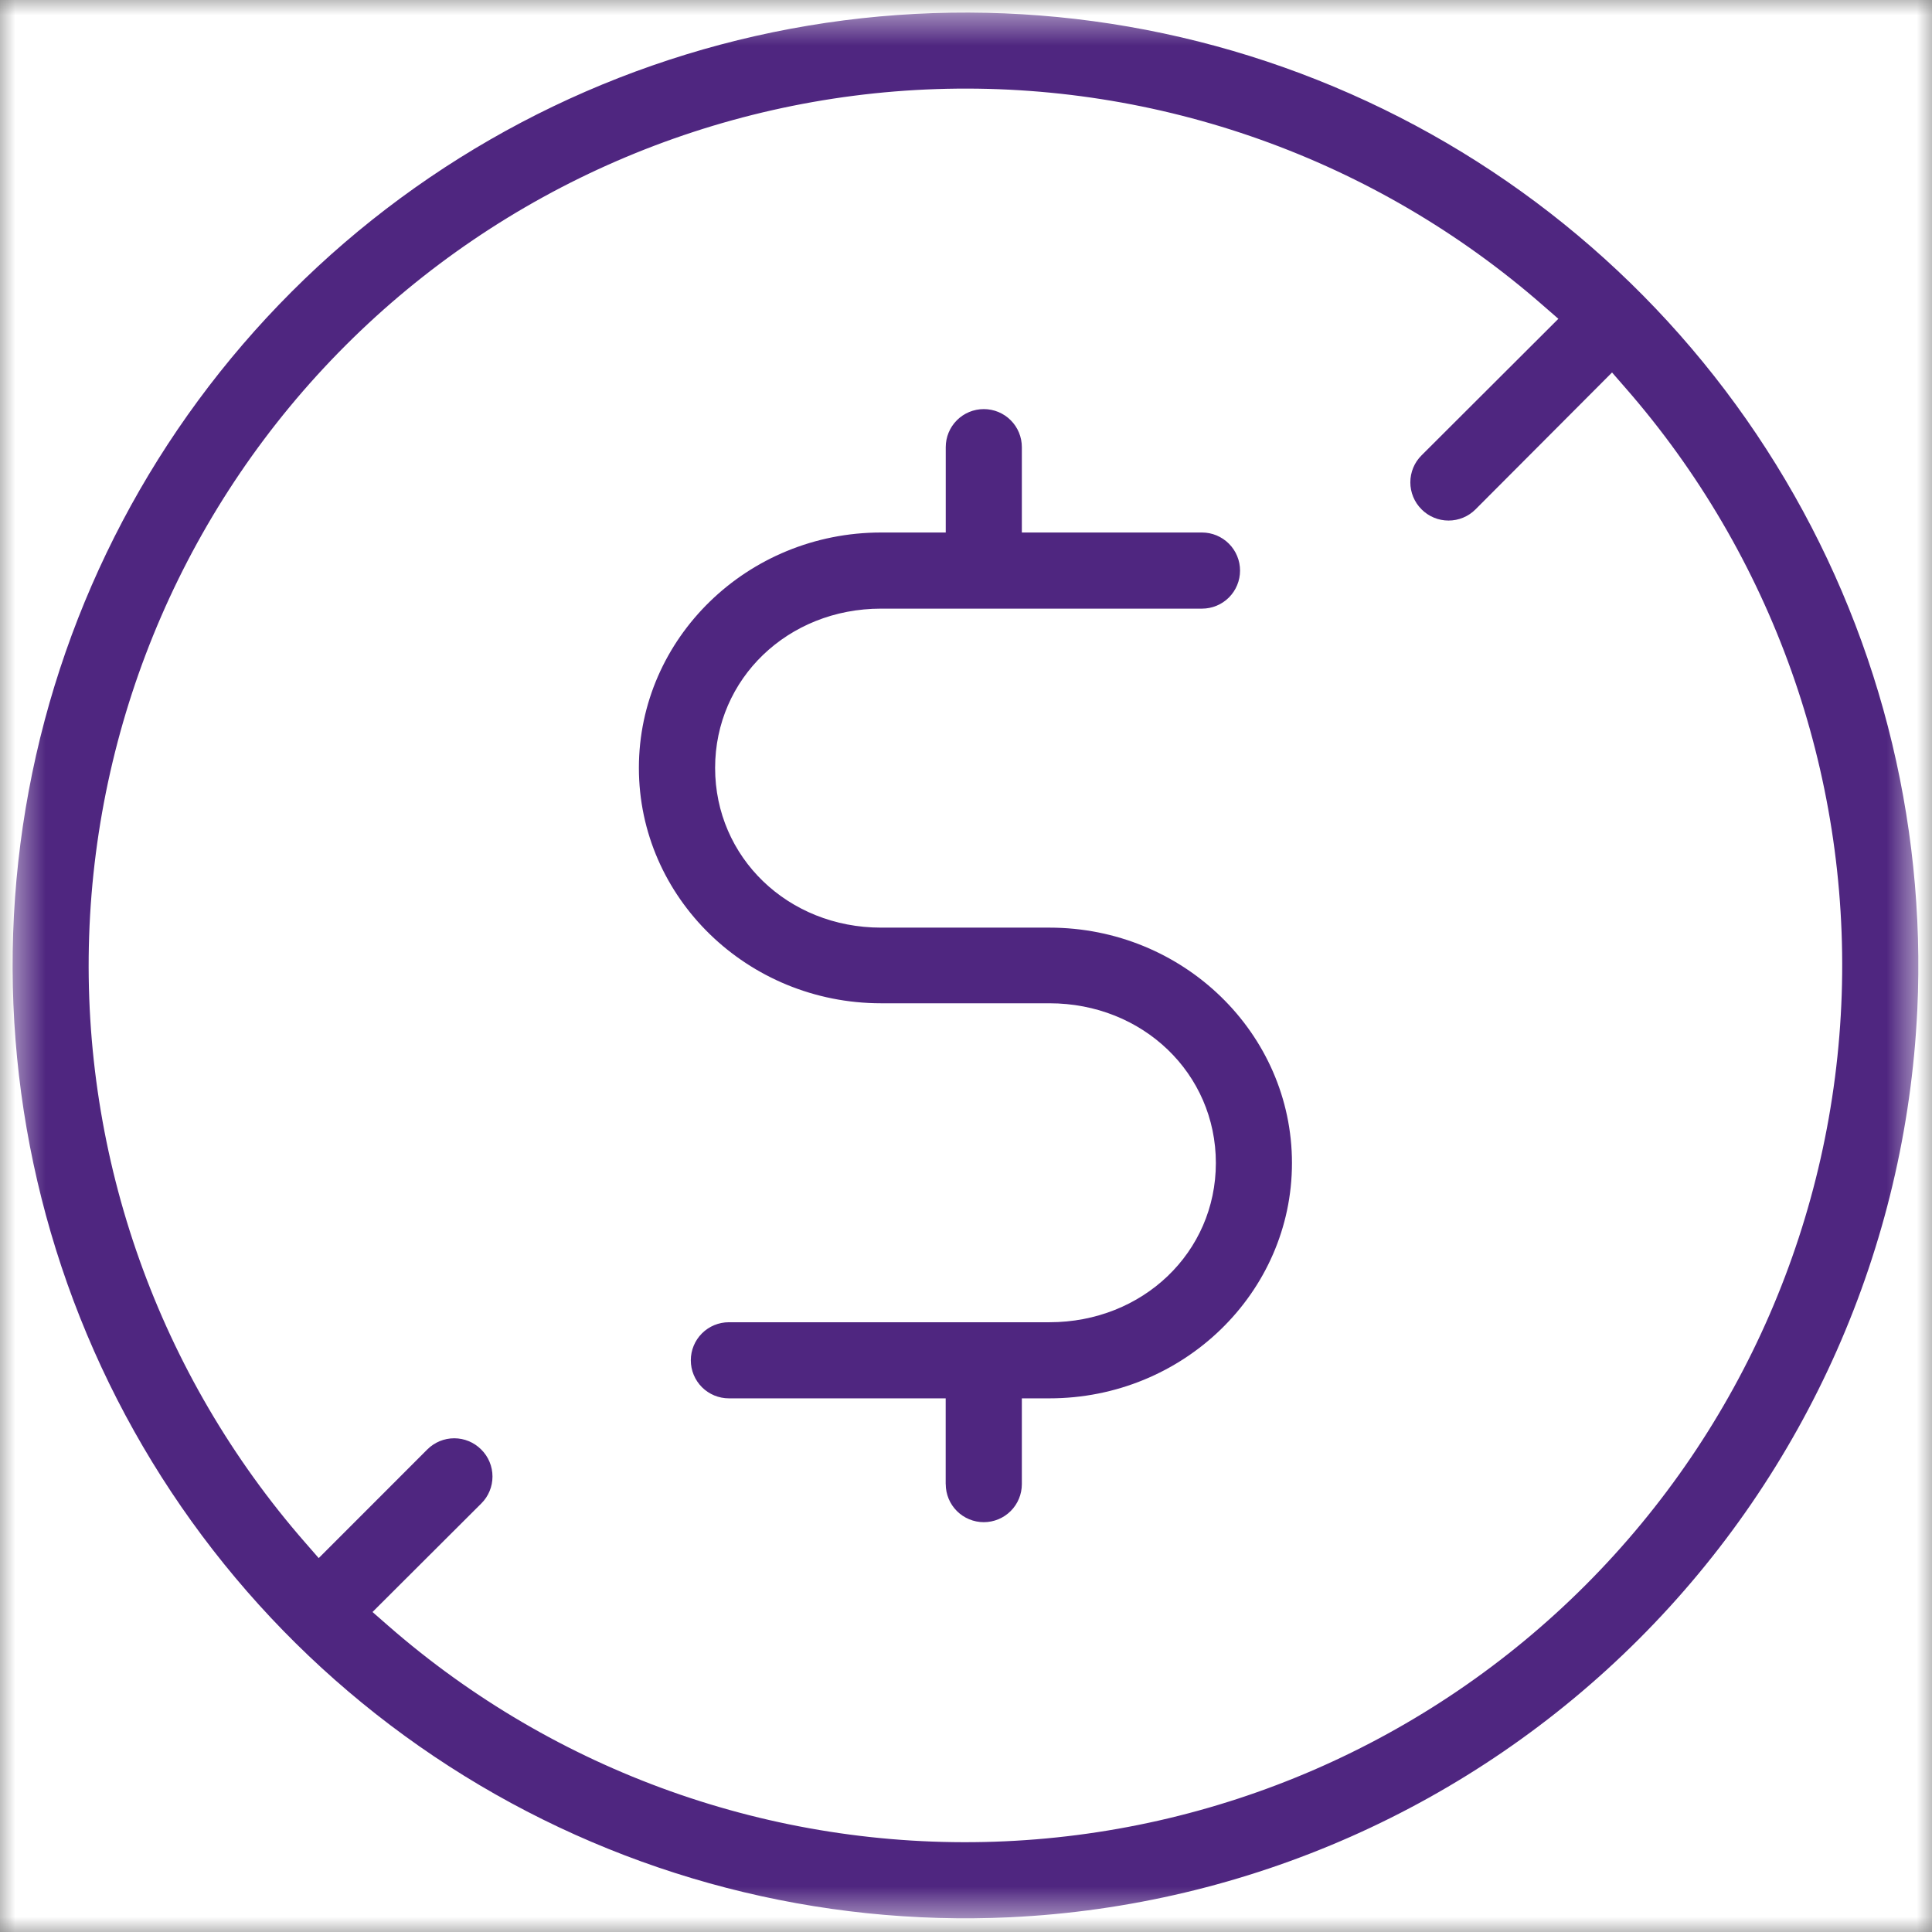 <svg width="64" height="64" viewBox="0 0 64 64" fill="none" xmlns="http://www.w3.org/2000/svg">
<rect x="0" y="0" width="64" height="64" fill="#808080" stroke="none"/>
<g clip-path="url(#clip0_6979_95220)">
<mask id="mask0_6979_95220" style="mask-type:luminance" maskUnits="userSpaceOnUse" x="0" y="0" width="64" height="64">
<path d="M64 0H0V64H64V0Z" fill="white"/>
</mask>
<g mask="url(#mask0_6979_95220)">
<path d="M64 0H0V64H64V0Z" fill="white"/>
<mask id="mask1_6979_95220" style="mask-type:luminance" maskUnits="userSpaceOnUse" x="0" y="0" width="64" height="64">
<path d="M63.546 0.418H0.418V63.546H63.546V0.418Z" fill="white"/>
</mask>
<g mask="url(#mask1_6979_95220)">
<path d="M33.464 63.512C27.102 63.811 20.798 62.178 15.381 58.829C9.964 55.479 5.687 50.569 3.112 44.743C0.537 38.917 -0.215 32.449 0.954 26.188C2.123 19.927 5.159 14.166 9.663 9.662C14.166 5.159 19.927 2.123 26.188 0.953C32.449 -0.216 38.917 0.536 44.743 3.111C50.569 5.686 55.479 9.963 58.829 15.38C62.179 20.797 63.812 27.101 63.513 33.464C63.137 41.312 59.85 48.738 54.294 54.294C48.739 59.849 41.312 63.136 33.464 63.512ZM12.34 53.4L12.851 53.847C18.398 58.696 25.581 61.256 32.946 61.009C40.31 60.762 47.305 57.726 52.515 52.516C57.726 47.306 60.761 40.31 61.009 32.946C61.256 25.582 58.696 18.399 53.847 12.851L53.401 12.339L48.877 16.875C48.76 16.992 48.621 17.085 48.468 17.148C48.315 17.212 48.151 17.244 47.985 17.244C47.819 17.244 47.655 17.212 47.502 17.148C47.349 17.085 47.21 16.992 47.093 16.875L47.089 16.87C46.971 16.753 46.878 16.614 46.815 16.461C46.752 16.308 46.719 16.144 46.719 15.978C46.719 15.812 46.752 15.648 46.815 15.495C46.878 15.342 46.971 15.203 47.089 15.086L51.623 10.561L51.112 10.116C45.565 5.266 38.383 2.705 31.019 2.951C23.655 3.197 16.66 6.232 11.449 11.441C6.238 16.65 3.201 23.645 2.953 31.009C2.705 38.373 5.264 45.556 10.113 51.104L10.558 51.614L14.156 48.014C14.392 47.778 14.713 47.645 15.047 47.645C15.381 47.645 15.702 47.778 15.938 48.014L15.944 48.02C16.062 48.137 16.155 48.276 16.218 48.429C16.282 48.583 16.314 48.747 16.314 48.912C16.314 49.078 16.282 49.242 16.218 49.395C16.155 49.548 16.062 49.687 15.944 49.804L12.34 53.4ZM31.327 49.164V46.322H24.145C23.81 46.322 23.49 46.189 23.253 45.953C23.017 45.716 22.884 45.396 22.884 45.061C22.884 44.727 23.017 44.406 23.253 44.17C23.49 43.933 23.81 43.801 24.145 43.801H34.764C37.856 43.801 40.277 41.484 40.277 38.526C40.277 35.559 37.856 33.235 34.764 33.235H29.186C24.762 33.235 21.164 29.737 21.164 25.438C21.164 21.138 24.761 17.64 29.186 17.64H31.329V14.812C31.329 14.478 31.462 14.157 31.698 13.921C31.935 13.684 32.255 13.552 32.59 13.552C32.924 13.552 33.245 13.684 33.481 13.921C33.718 14.157 33.85 14.478 33.85 14.812V17.64H39.818C39.983 17.64 40.147 17.673 40.3 17.736C40.453 17.8 40.592 17.893 40.709 18.01C40.826 18.127 40.919 18.266 40.982 18.419C41.046 18.572 41.078 18.736 41.078 18.901C41.078 19.067 41.046 19.231 40.982 19.384C40.919 19.537 40.826 19.676 40.709 19.793C40.592 19.91 40.453 20.003 40.3 20.066C40.147 20.129 39.983 20.162 39.818 20.162H29.186C26.102 20.162 23.689 22.48 23.689 25.438C23.689 28.405 26.104 30.729 29.186 30.729H34.764C39.194 30.729 42.798 34.227 42.798 38.526C42.798 42.826 39.195 46.322 34.764 46.322H33.85V49.164C33.85 49.498 33.717 49.819 33.481 50.055C33.244 50.291 32.924 50.424 32.589 50.424C32.255 50.424 31.934 50.291 31.698 50.055C31.461 49.819 31.329 49.498 31.329 49.164" fill="#4F2680"/>
</g>
</g>
</g>
<defs>
<clipPath id="clip0_6979_95220">
<rect width="64" height="64" fill="white"/>
</clipPath>
</defs>
</svg>
